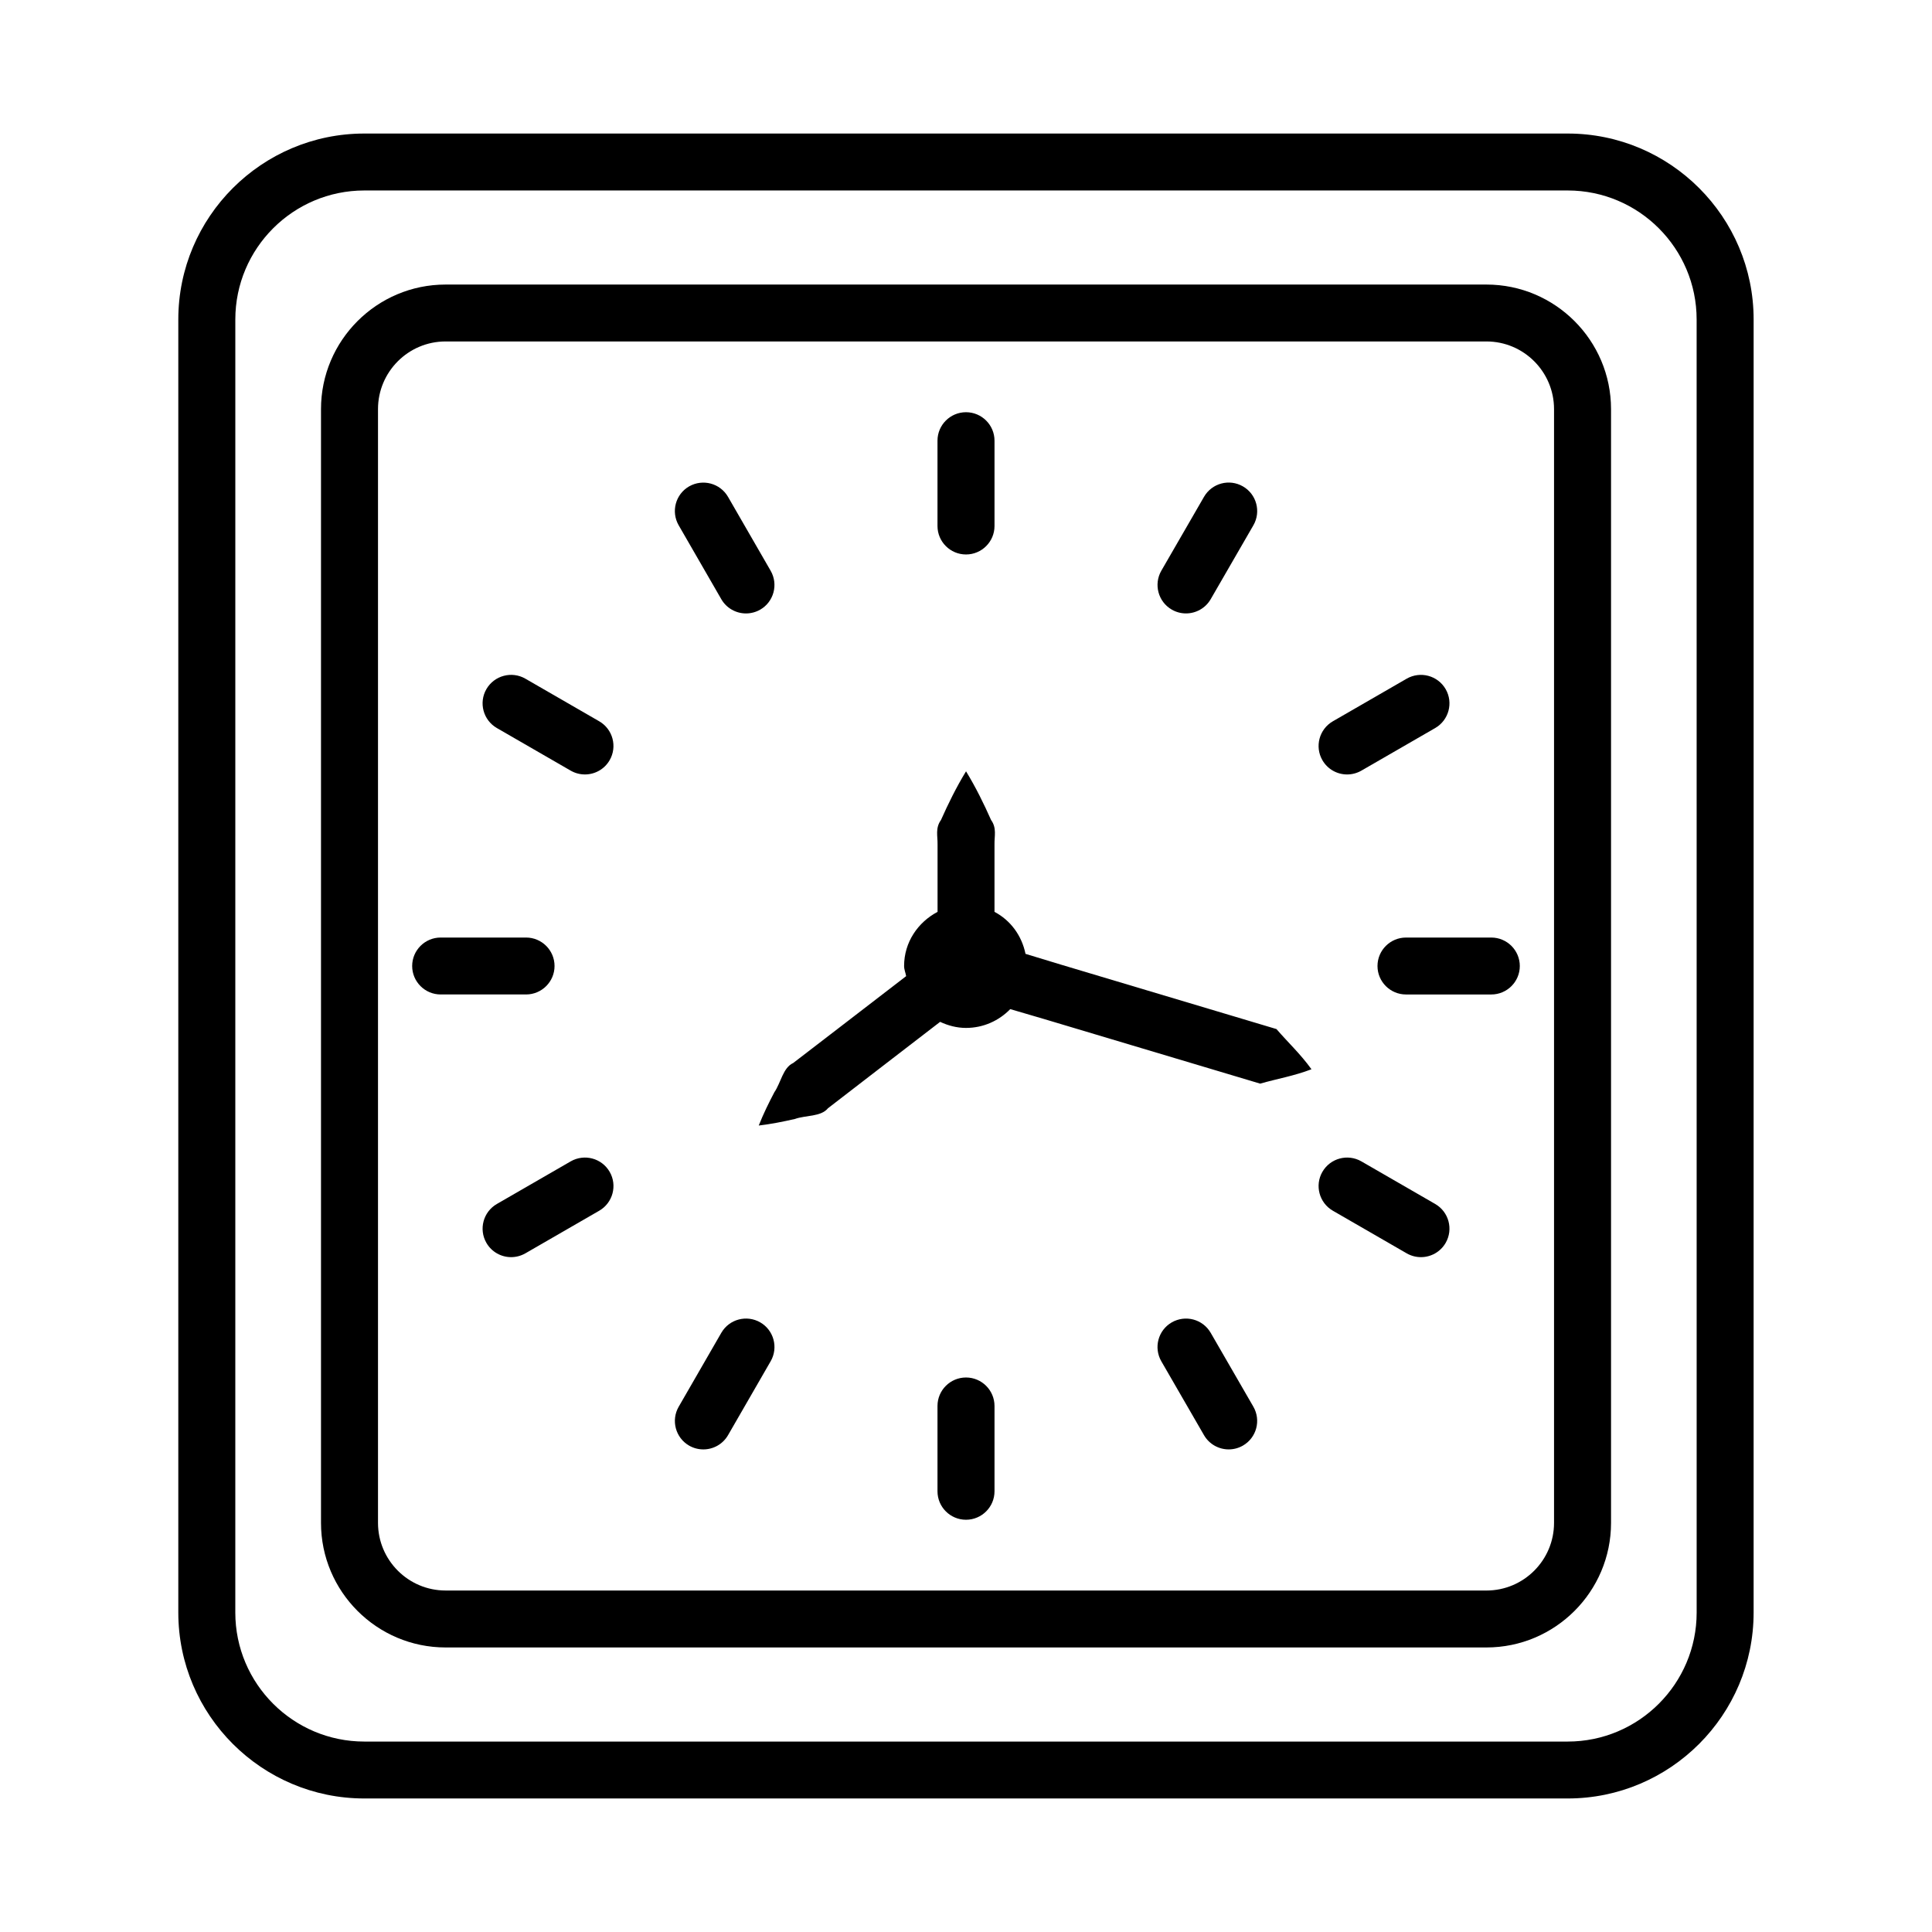 <?xml version="1.0" encoding="UTF-8"?>
<!-- The Best Svg Icon site in the world: iconSvg.co, Visit us! https://iconsvg.co -->
<svg fill="#000000" width="800px" height="800px" version="1.1" viewBox="144 144 512 512" xmlns="http://www.w3.org/2000/svg">
 <g>
  <path d="m537.93 219.41h-275.85c-18.199 0-33.012 14.812-33.012 33.012v295.16c0 18.199 14.812 33.012 33.012 33.012h275.85c18.199 0 33.012-14.812 33.012-33.012v-295.16c0-18.199-14.812-33.012-33.012-33.012zm17.906 328.17c0 9.883-8.031 17.926-17.906 17.926l-275.85-0.004c-9.875 0-17.906-8.043-17.906-17.926v-295.16c0-9.883 8.031-17.926 17.906-17.926h275.85c9.875 0 17.906 8.043 17.906 17.926z"/>
  <path d="m400 290.94c4.164 0 7.555-3.379 7.555-7.543v-22.613c0-4.164-3.391-7.543-7.555-7.543s-7.555 3.379-7.555 7.543v22.613c0 4.16 3.391 7.543 7.555 7.543z"/>
  <path d="m335.15 302.79c1.398 2.422 3.941 3.777 6.539 3.777 1.289 0 2.578-0.324 3.777-1.004 3.609-2.082 4.844-6.695 2.762-10.309l-11.293-19.582c-2.102-3.629-6.707-4.828-10.316-2.773-3.609 2.082-4.844 6.695-2.762 10.309z"/>
  <path d="m302.8 335.15-19.582-11.301c-3.594-2.062-8.215-0.848-10.316 2.773-2.082 3.602-0.848 8.215 2.762 10.309l19.582 11.301c1.199 0.684 2.488 1.004 3.777 1.004 2.598 0 5.141-1.355 6.539-3.777 2.082-3.602 0.848-8.219-2.762-10.309z"/>
  <path d="m290.96 400c0-4.164-3.391-7.543-7.555-7.543h-22.621c-4.164 0-7.555 3.379-7.555 7.543s3.391 7.543 7.555 7.543h22.621c4.164 0 7.555-3.383 7.555-7.543z"/>
  <path d="m295.25 451.77-19.582 11.301c-3.609 2.09-4.844 6.707-2.762 10.309 1.398 2.422 3.941 3.777 6.539 3.777 1.289 0 2.578-0.324 3.777-1.004l19.582-11.301c3.609-2.09 4.844-6.707 2.762-10.309-2.098-3.621-6.703-4.836-10.316-2.773z"/>
  <path d="m345.47 494.44c-3.594-2.062-8.215-0.867-10.316 2.773l-11.293 19.582c-2.082 3.609-0.848 8.227 2.762 10.309 1.199 0.684 2.488 1.004 3.777 1.004 2.598 0 5.141-1.355 6.539-3.777l11.293-19.582c2.082-3.609 0.852-8.227-2.762-10.309z"/>
  <path d="m400 509.05c-4.164 0-7.555 3.379-7.555 7.543v22.613c0 4.164 3.391 7.543 7.555 7.543s7.555-3.379 7.555-7.543v-22.613c-0.004-4.16-3.394-7.543-7.555-7.543z"/>
  <path d="m464.84 497.2c-2.102-3.609-6.688-4.828-10.316-2.754-3.609 2.082-4.844 6.695-2.762 10.309l11.312 19.582c1.398 2.414 3.941 3.769 6.539 3.769 1.289 0 2.578-0.324 3.777-1.012 3.609-2.082 4.844-6.695 2.762-10.309z"/>
  <path d="m524.35 463.07-19.582-11.301c-3.609-2.062-8.215-0.848-10.316 2.773-2.082 3.602-0.848 8.215 2.762 10.309l19.582 11.301c1.199 0.684 2.488 1.004 3.777 1.004 2.598 0 5.141-1.355 6.539-3.777 2.082-3.602 0.848-8.219-2.762-10.309z"/>
  <path d="m539.21 392.46h-22.605c-4.164 0-7.555 3.379-7.555 7.543s3.391 7.543 7.555 7.543h22.605c4.164 0 7.555-3.379 7.555-7.543-0.004-4.164-3.394-7.543-7.555-7.543z"/>
  <path d="m500.99 349.24c1.289 0 2.578-0.324 3.777-1.004l19.582-11.301c3.609-2.09 4.844-6.707 2.762-10.309-2.102-3.621-6.707-4.836-10.316-2.773l-19.582 11.301c-3.609 2.09-4.844 6.707-2.762 10.309 1.398 2.422 3.941 3.777 6.539 3.777z"/>
  <path d="m454.53 305.55c1.199 0.691 2.488 1.012 3.777 1.012 2.598 0 5.141-1.355 6.539-3.769l11.312-19.582c2.082-3.609 0.848-8.227-2.762-10.309-3.609-2.09-8.215-0.867-10.316 2.754l-11.312 19.582c-2.082 3.613-0.848 8.23 2.762 10.312z"/>
  <path d="m470.83 413.29-22.887-6.84-22.887-6.844-9.285-2.824c-1-4.859-3.957-8.875-8.219-11.129v-17.902c-0.047-2.148 0.645-4.301-0.91-6.449-1.91-4.301-4.016-8.598-6.633-12.895-2.621 4.301-4.723 8.598-6.637 12.895-1.555 2.148-0.863 4.301-0.91 6.449v17.902c-5.203 2.754-8.867 8.047-8.867 14.344 0 0.957 0.387 1.781 0.543 2.691l-16.199 12.469-13.742 10.559c-2.703 1.223-3.258 5.238-4.981 7.734-1.477 2.812-2.902 5.699-4.141 8.828 3.34-0.398 6.492-1.035 9.594-1.742 2.856-1.027 6.879-0.535 8.75-2.836l13.723-10.582 16-12.316c2.102 0.98 4.391 1.609 6.863 1.609 4.609 0 8.742-1.922 11.723-4.984l9.004 2.641 22.887 6.844 22.887 6.84 11.445 3.422c4.543-1.297 8.914-2.016 13.605-3.809-2.938-4.074-6.195-7.074-9.281-10.652z"/>
  <path d="m559.46 179.39h-318.91c-27.172 0-49.297 22.105-49.297 49.277v342.67c0 27.172 22.125 49.277 49.297 49.277h318.9c27.172 0 49.277-22.105 49.277-49.277l0.004-342.67c0-27.172-22.105-49.277-49.277-49.277zm34.172 391.95c0 18.855-15.328 34.191-34.172 34.191h-318.91c-18.863 0-34.191-15.336-34.191-34.191l0.004-342.67c0-18.855 15.328-34.191 34.191-34.191h318.9c18.844 0 34.172 15.336 34.172 34.191z"/>
 </g>
</svg>